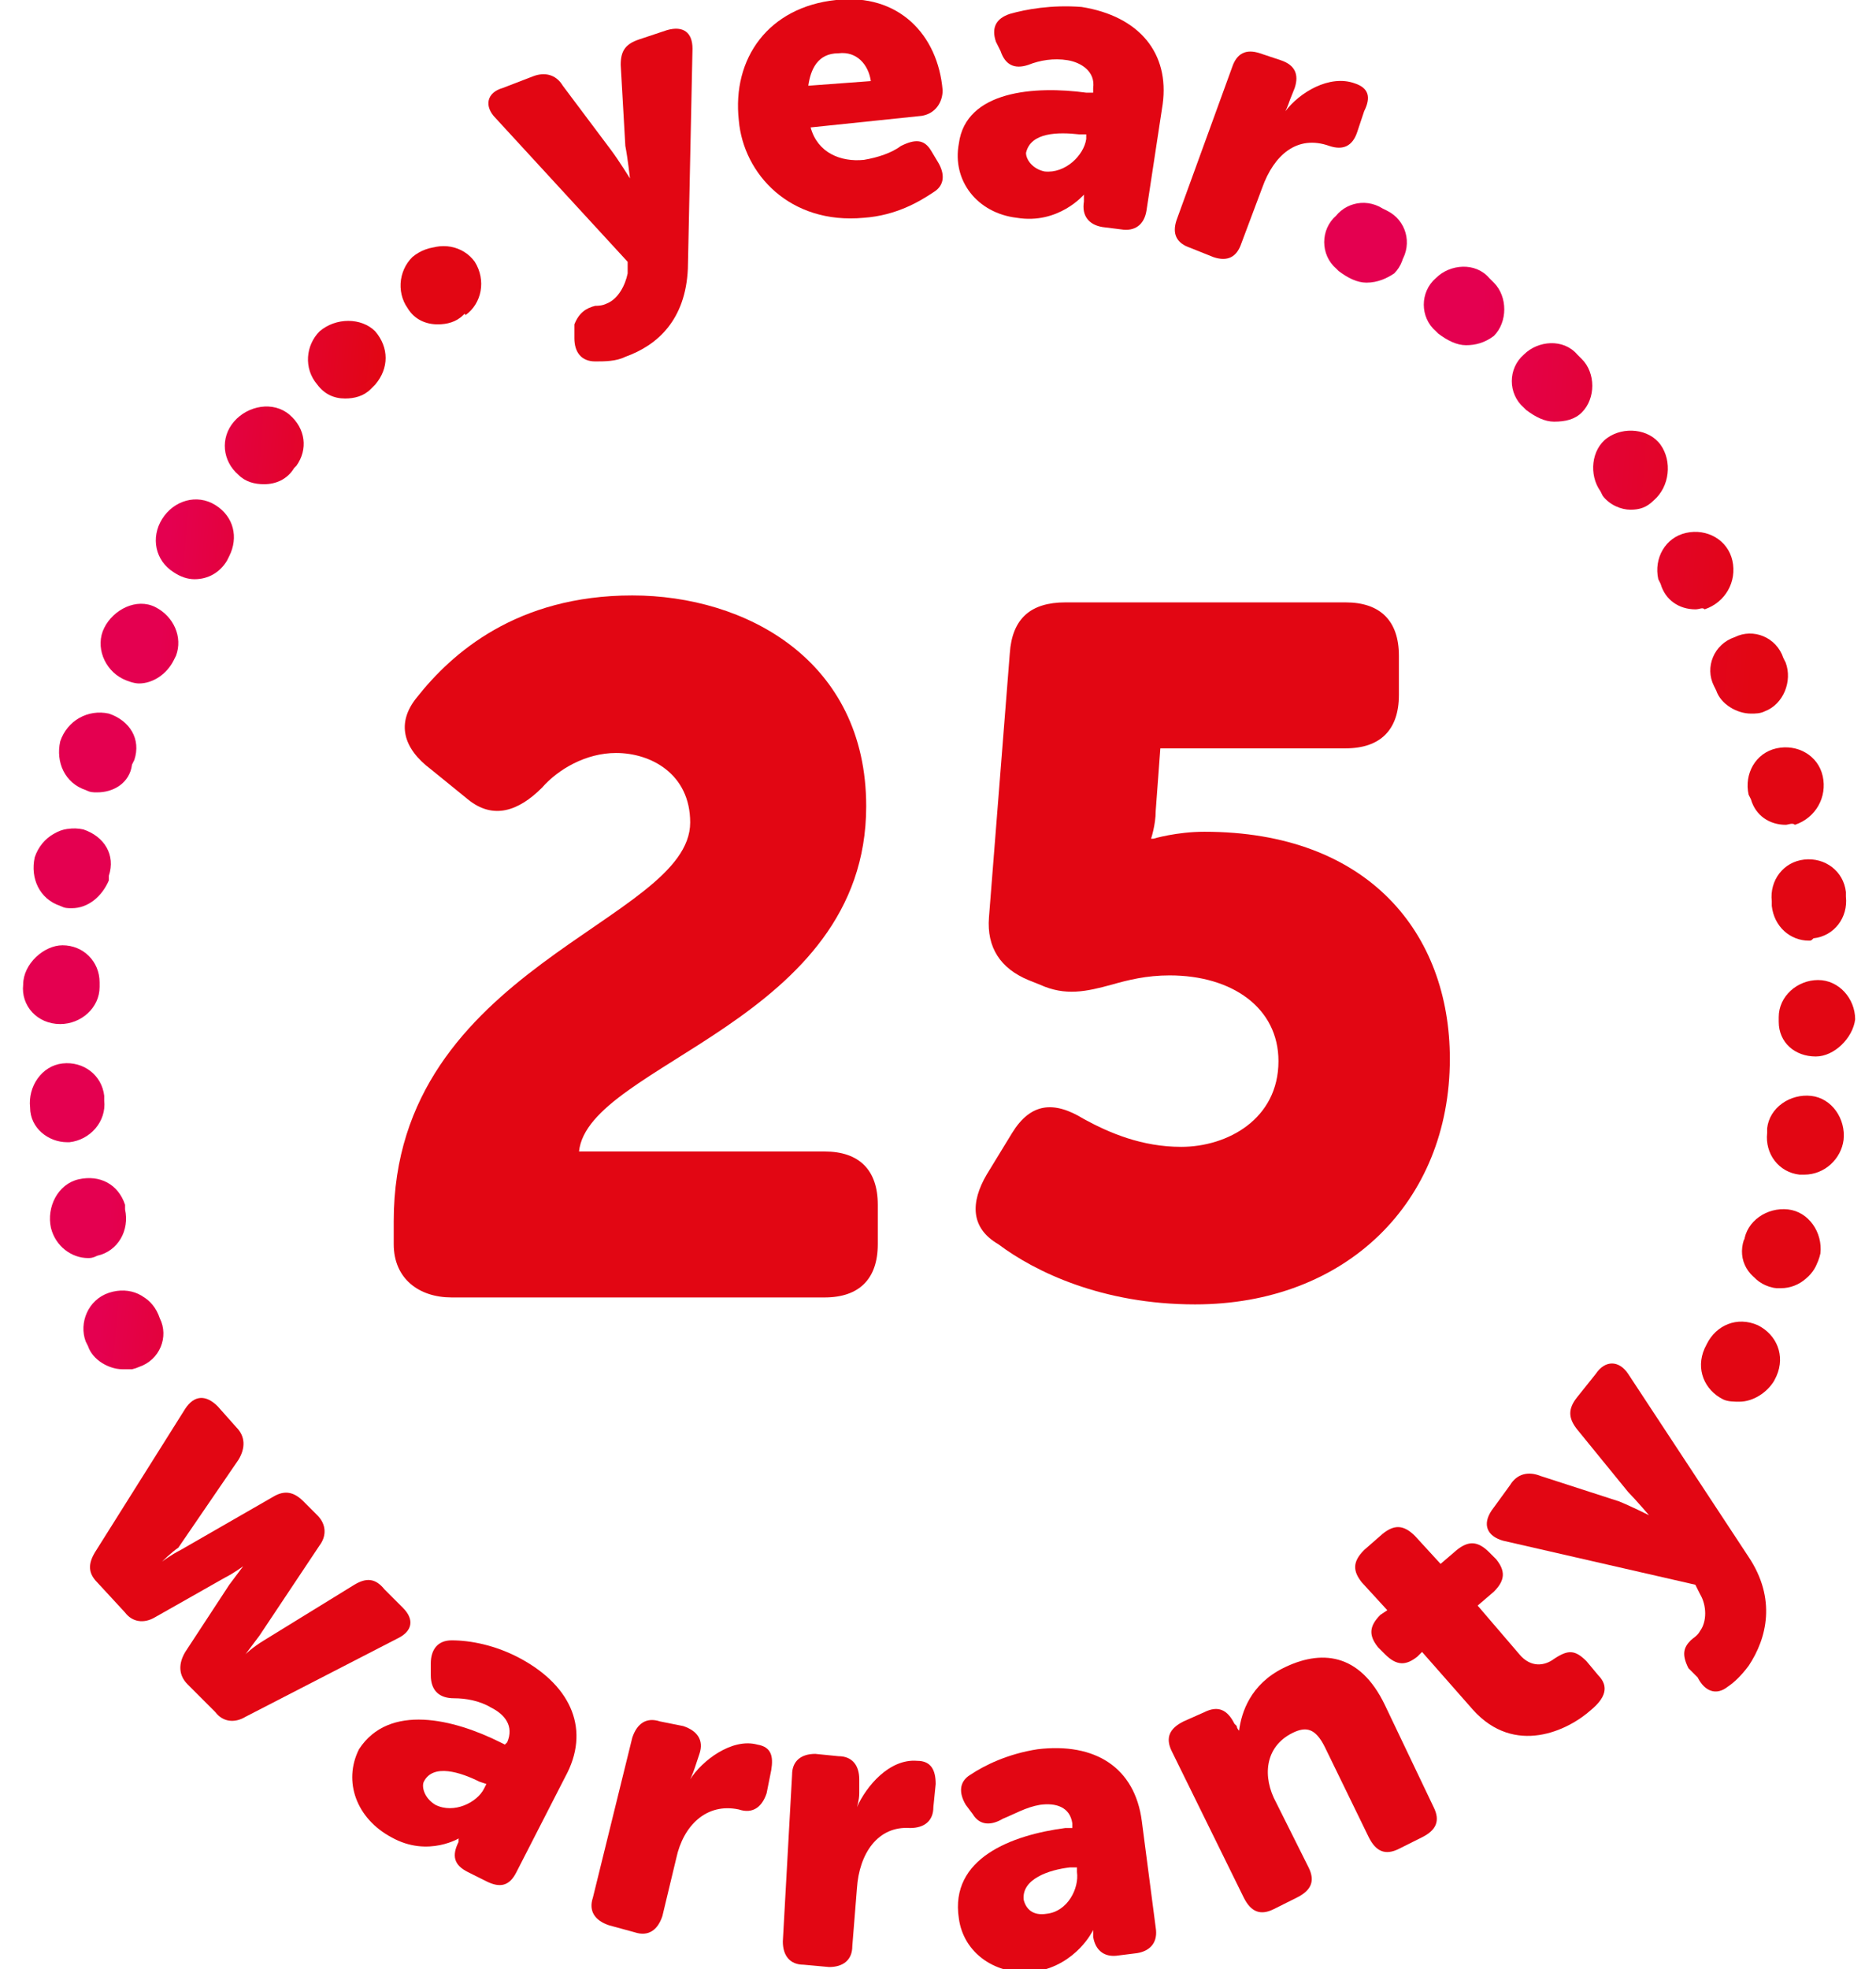 <?xml version="1.0" encoding="utf-8"?>
<!-- Generator: Adobe Illustrator 26.3.1, SVG Export Plug-In . SVG Version: 6.00 Build 0)  -->
<svg version="1.1" id="Layer_1" xmlns="http://www.w3.org/2000/svg" xmlns:xlink="http://www.w3.org/1999/xlink" x="0px" y="0px"
	 viewBox="0 0 81 85" style="enable-background:new 0 0 81 85;" xml:space="preserve">
<style type="text/css">
	.st0{fill:url(#SVGID_1_);}
	.st1{fill:url(#SVGID_00000136401125040238838090000007545955968634754978_);}
	.st2{fill:#E20613;}
</style>
<g>
	<g>
		<g>
			
				<linearGradient id="SVGID_1_" gradientUnits="userSpaceOnUse" x1="119.329" y1="33.141" x2="145.046" y2="33.141" gradientTransform="matrix(-0.996 -8.862649e-02 -8.862649e-02 0.996 202.589 13.408)">
				<stop  offset="0.223" style="stop-color:#E20613"/>
				<stop  offset="0.73" style="stop-color:#E40050"/>
			</linearGradient>
			<path class="st0" d="M75.1,60.5c-0.2,0-0.5,0-0.7-0.1c-0.8-0.4-1.2-1.3-0.8-2.2l0.1-0.2c0.4-0.8,1.3-1.2,2.2-0.8
				c0.8,0.4,1.2,1.3,0.8,2.2l-0.1,0.2C76.3,60.1,75.7,60.5,75.1,60.5z M76.8,55.6c-0.1,0-0.3,0-0.4-0.1c-0.9-0.3-1.4-1.1-1.1-2
				l1.6,0.5l-1.6-0.5l1.6,0.4l1.6,0.5C78.3,55.1,77.6,55.6,76.8,55.6z M77.9,50.7c-0.1,0-0.1,0-0.2,0c-0.9-0.1-1.5-0.9-1.4-1.8
				c0,0,0-0.2,0-0.2c0.1-0.9,1-1.5,1.9-1.4c0.9,0.1,1.5,1,1.4,1.9C79.5,50,78.8,50.7,77.9,50.7z M76.9,55.6c-0.1,0-0.1,0-0.2,0
				c-0.9-0.1-1.5-0.9-1.4-1.8c0,0,0-0.2,0-0.2c0.1-0.9,1-1.5,1.9-1.4c0.9,0.1,1.5,1,1.4,1.9C78.4,55,77.7,55.6,76.9,55.6z
				 M78.4,45.6C78.4,45.6,78.3,45.6,78.4,45.6c-0.9,0-1.6-0.6-1.6-1.5c0,0,0-0.2,0-0.2c0-0.9,0.8-1.6,1.7-1.6c0.9,0,1.6,0.8,1.6,1.7
				C80,44.8,79.2,45.6,78.4,45.6z M78.1,40.6c-0.8,0-1.5-0.6-1.6-1.5l0-0.2c-0.1-0.9,0.5-1.7,1.4-1.8c0.9-0.1,1.7,0.5,1.8,1.4l0,0.2
				c0.1,0.9-0.5,1.7-1.4,1.8C78.2,40.6,78.2,40.6,78.1,40.6z M77.1,35.6c-0.7,0-1.3-0.4-1.5-1.1c0,0-0.1-0.2-0.1-0.2
				c-0.2-0.9,0.3-1.8,1.2-2c0.9-0.2,1.8,0.3,2,1.2c0.2,0.9-0.3,1.8-1.2,2.1C77.4,35.5,77.2,35.6,77.1,35.6z M73.2,26.3
				c-0.7,0-1.3-0.4-1.5-1.1c0,0-0.1-0.2-0.1-0.2c-0.2-0.9,0.3-1.8,1.2-2c0.9-0.2,1.8,0.3,2,1.2c0.2,0.9-0.3,1.8-1.2,2.1
				C73.5,26.2,73.4,26.3,73.2,26.3z M75.6,30.8c-0.6,0-1.3-0.4-1.5-1L74,29.6c-0.4-0.8,0-1.8,0.9-2.1c0.8-0.4,1.8,0,2.1,0.9l0.1,0.2
				c0.3,0.8-0.1,1.8-0.9,2.1C76,30.8,75.8,30.8,75.6,30.8z M70.4,22c-0.4,0-0.9-0.2-1.2-0.6c0,0-0.1-0.2-0.1-0.2
				c-0.5-0.7-0.4-1.8,0.3-2.3c0.7-0.5,1.8-0.4,2.3,0.3c0.5,0.7,0.4,1.8-0.3,2.4C71.1,21.9,70.8,22,70.4,22z M67.1,18.2
				c-0.4,0-0.8-0.2-1.2-0.5l-0.1-0.1c-0.7-0.6-0.7-1.7,0-2.3c0.6-0.6,1.7-0.7,2.3,0l0.2,0.2c0.6,0.6,0.6,1.7,0,2.3
				C68,18.1,67.6,18.2,67.1,18.2z M63.3,14.9c-0.4,0-0.8-0.2-1.2-0.5L62,14.3c-0.7-0.6-0.7-1.7,0-2.3c0.6-0.6,1.7-0.7,2.3,0l0.2,0.2
				c0.6,0.6,0.6,1.7,0,2.3C64.1,14.8,63.7,14.9,63.3,14.9z M59,12.2c-0.4,0-0.8-0.2-1.2-0.5l-0.1-0.1c-0.7-0.6-0.7-1.7,0-2.3
				c0.6-0.6,1.7-0.7,2.3,0l0.2,0.2c0.6,0.6,0.6,1.7,0,2.3C59.9,12,59.5,12.2,59,12.2z M59.1,12.1c-0.3,0-0.6-0.1-0.8-0.2l0.8-1.4
				l-1,1.3c-0.8-0.4-1.1-1.4-0.6-2.2c0.4-0.8,1.4-1.1,2.2-0.6c0,0,0.2,0.1,0.2,0.1c0.8,0.4,1.1,1.4,0.6,2.2
				C60.2,11.8,59.6,12.1,59.1,12.1z"/>
		</g>
		<g>
			
				<linearGradient id="SVGID_00000116214615824139493760000010225558221646707634_" gradientUnits="userSpaceOnUse" x1="181.263" y1="38.264" x2="198.222" y2="38.264" gradientTransform="matrix(-0.996 -8.862649e-02 -8.862649e-02 0.996 202.589 13.408)">
				<stop  offset="0.223" style="stop-color:#E20613"/>
				<stop  offset="0.73" style="stop-color:#E40050"/>
			</linearGradient>
			<path style="fill:url(#SVGID_00000116214615824139493760000010225558221646707634_);" d="M5.3,59.1c-0.6,0-1.3-0.4-1.5-1
				c0,0-0.1-0.2-0.1-0.2c-0.3-0.8,0.1-1.8,1-2.1c0.9-0.3,1.8,0.1,2.1,1l-1.5,0.6l1.6-0.5c0.4,0.8,0,1.8-0.9,2.1
				C5.7,59.1,5.5,59.1,5.3,59.1z M3.8,54.3c-0.7,0-1.4-0.5-1.6-1.3c-0.2-0.9,0.3-1.9,1.2-2.1c0.9-0.2,1.7,0.2,2,1.1l0,0.2
				c0.2,0.9-0.3,1.8-1.2,2C4,54.3,3.9,54.3,3.8,54.3z M5.3,59.1c-0.7,0-1.4-0.5-1.6-1.3C3.5,56.9,4,56,4.9,55.8
				c0.9-0.2,1.7,0.2,2,1.1l0,0.2c0.2,0.9-0.3,1.8-1.2,2C5.5,59.1,5.4,59.1,5.3,59.1z M2.9,49.3c-0.8,0-1.6-0.6-1.6-1.5
				c-0.1-0.9,0.5-1.8,1.4-1.9c0.9-0.1,1.7,0.5,1.8,1.4l0,0.2c0.1,0.9-0.6,1.7-1.5,1.8C3,49.3,2.9,49.3,2.9,49.3z M2.6,44.2
				C2.6,44.2,2.6,44.2,2.6,44.2c-1,0-1.7-0.8-1.6-1.7c0-0.9,0.9-1.7,1.7-1.7c0.9,0,1.6,0.7,1.6,1.6l0,0.2
				C4.3,43.5,3.5,44.2,2.6,44.2z M4.7,37.7l-1.6-0.2l-1.6-0.3c0.2-0.9,1-1.6,1.9-1.4C4.3,36,4.9,36.7,4.7,37.7l-1.6-0.4L4.7,37.7z
				 M4.2,34.2c-0.2,0-0.3,0-0.5-0.1c-0.9-0.3-1.3-1.2-1.1-2.1c0.3-0.9,1.2-1.4,2.1-1.2c0.9,0.3,1.4,1.1,1.1,2l-0.1,0.2
				C5.6,33.8,4.9,34.2,4.2,34.2z M3.1,39.2c-0.2,0-0.3,0-0.5-0.1c-0.9-0.3-1.3-1.2-1.1-2.1c0.3-0.9,1.2-1.4,2.1-1.2
				c0.9,0.3,1.4,1.1,1.1,2L4.7,38C4.4,38.7,3.8,39.2,3.1,39.2z M6,29.5c-0.2,0-0.5-0.1-0.7-0.2c-0.8-0.4-1.2-1.4-0.8-2.2
				c0.4-0.8,1.4-1.3,2.2-0.9c0.8,0.4,1.2,1.3,0.9,2.1l-0.1,0.2C7.2,29.1,6.6,29.5,6,29.5z M8.4,25c-0.3,0-0.6-0.1-0.9-0.3
				c-0.8-0.5-1-1.5-0.5-2.3c0.5-0.8,1.5-1.1,2.3-0.6c0.8,0.5,1,1.4,0.6,2.2l-0.1,0.2C9.5,24.7,9,25,8.4,25z M11.4,20.9
				c-0.4,0-0.8-0.1-1.1-0.4c-0.7-0.6-0.8-1.6-0.2-2.3c0.6-0.7,1.7-0.9,2.4-0.3c0.7,0.6,0.8,1.5,0.3,2.2l-0.1,0.1
				C12.4,20.7,11.9,20.9,11.4,20.9z M14.9,17.2c-0.5,0-0.9-0.2-1.2-0.6c-0.6-0.7-0.5-1.7,0.1-2.3c0.7-0.6,1.8-0.6,2.4,0
				c0.6,0.7,0.6,1.6,0,2.3L16,16.8C15.7,17.1,15.3,17.2,14.9,17.2z M18.9,14c-0.5,0-0.9-0.2-1.2-0.6c-0.6-0.7-0.5-1.7,0.1-2.3
				c0.7-0.6,1.8-0.6,2.4,0c0.6,0.7,0.6,1.6,0,2.3L20,13.6C19.7,13.9,19.3,14,18.9,14z M18.9,14c-0.5,0-1-0.2-1.3-0.7
				c-0.5-0.7-0.4-1.8,0.4-2.3c0,0,0.2-0.1,0.2-0.1c0.8-0.5,1.8-0.3,2.3,0.4c0.5,0.8,0.3,1.8-0.4,2.3l-0.9-1.4l0.8,1.4
				C19.6,13.9,19.2,14,18.9,14z"/>
		</g>
	</g>
	<g>
		<g>
			<g>
				<path class="st2" d="M17,52.7c0-11,12.8-12.9,12.8-17.2c0-2.1-1.7-3-3.2-3c-1.3,0-2.5,0.7-3.2,1.5c-1,1-2.1,1.4-3.2,0.5
					l-1.6-1.3c-1.2-0.9-1.5-2-0.6-3.1c1.5-1.9,4.3-4.4,9.3-4.4c4.9,0,10.1,2.8,10.1,9.1c0,9.3-12,11.1-12.4,14.9h10.6
					c1.5,0,2.3,0.8,2.3,2.3v1.7c0,1.5-0.8,2.3-2.3,2.3H19.5c-1.4,0-2.5-0.8-2.5-2.3V52.7z"/>
			</g>
			<g>
				<path class="st2" d="M42.6,50.7l1.1-1.8c0.8-1.3,1.8-1.4,3.1-0.6c1.1,0.6,2.5,1.2,4.2,1.2c2,0,4.2-1.2,4.2-3.7
					c0-2.3-2-3.7-4.7-3.7c-1,0-1.8,0.2-2.5,0.4c-1.1,0.3-2,0.5-3.1,0l-0.5-0.2c-1.2-0.5-1.8-1.4-1.7-2.7l0.9-11.4
					c0.1-1.5,0.9-2.2,2.4-2.2h12.1c1.5,0,2.3,0.8,2.3,2.3v1.7c0,1.5-0.8,2.3-2.3,2.3h-8l-0.2,2.7c0,0.6-0.2,1.2-0.2,1.2h0.1
					c0,0,1-0.3,2.2-0.3c7.1,0,10.6,4.4,10.6,9.8c0,6.2-4.5,10.6-11,10.6c-4,0-6.9-1.4-8.5-2.6C41.9,53,41.9,51.9,42.6,50.7z"/>
			</g>
		</g>
	</g>
	<g>
		<g>
			<path class="st2" d="M25.7,13.2c0.1,0,0.3,0,0.5-0.1c0.5-0.2,0.8-0.8,0.9-1.3l0-0.5l-5.7-6.2C20.9,4.6,21,4,21.7,3.8L23,3.3
				c0.5-0.2,1-0.1,1.3,0.4l2.1,2.8c0.3,0.4,0.8,1.2,0.8,1.2l0,0c0,0-0.1-0.9-0.2-1.4l-0.2-3.5c0-0.6,0.2-0.9,0.8-1.1l1.2-0.4
				c0.7-0.2,1.1,0.1,1.1,0.8l-0.2,9.5c-0.1,2.2-1.3,3.3-2.7,3.8c-0.4,0.2-0.9,0.2-1.3,0.2c-0.6,0-0.9-0.4-0.9-1l0-0.6
				C25,13.5,25.3,13.3,25.7,13.2z"/>
		</g>
		<g>
			<path class="st2" d="M36.1,0c2.7-0.3,4.4,1.5,4.6,3.9c0,0.5-0.3,1-0.9,1.1L35,5.5c0.3,1.1,1.3,1.5,2.3,1.4
				c0.6-0.1,1.2-0.3,1.6-0.6c0.6-0.3,1-0.3,1.3,0.2L40.5,7c0.3,0.5,0.3,1-0.2,1.3c-0.6,0.4-1.6,1-3,1.1c-3.2,0.3-5.2-1.9-5.4-4.2
				C31.6,2.5,33.2,0.3,36.1,0z M37.6,3.5c-0.1-0.7-0.6-1.3-1.4-1.2C35.3,2.3,35,3,34.9,3.7L37.6,3.5z"/>
		</g>
		<g>
			<path class="st2" d="M46.9,4l0.3,0l0-0.2c0.1-0.7-0.5-1.1-1.1-1.2c-0.6-0.1-1.2,0-1.7,0.2c-0.6,0.2-1,0-1.2-0.6L43,1.8
				c-0.2-0.6,0-1,0.6-1.2c0.7-0.2,1.8-0.4,3.1-0.3c2.5,0.4,3.8,2,3.5,4.2l-0.7,4.6C49.4,9.7,49,10,48.4,9.9l-0.8-0.1
				c-0.6-0.1-0.9-0.5-0.8-1.1l0-0.1c0-0.1,0-0.2,0-0.2l0,0c0,0-1.1,1.3-2.9,1c-1.7-0.2-2.8-1.6-2.5-3.2C41.7,3.9,44.7,3.7,46.9,4z
				 M45.1,7.4C46,7.5,46.8,6.7,46.9,6l0-0.2l-0.3,0c-0.9-0.1-2.1-0.1-2.3,0.8C44.3,6.9,44.6,7.3,45.1,7.4z"/>
		</g>
		<g>
			<path class="st2" d="M53.2,2.9c0.2-0.6,0.6-0.8,1.2-0.6l0.9,0.3c0.6,0.2,0.8,0.6,0.6,1.2l-0.2,0.5c-0.1,0.3-0.2,0.5-0.2,0.5l0,0
				c0.6-0.8,1.9-1.6,3-1.2c0.6,0.2,0.7,0.6,0.4,1.2l-0.3,0.9c-0.2,0.6-0.6,0.8-1.2,0.6c-1.4-0.5-2.4,0.4-2.9,1.8l-0.9,2.4
				c-0.2,0.6-0.6,0.8-1.2,0.6l-1-0.4c-0.6-0.2-0.8-0.6-0.6-1.2L53.2,2.9z"/>
		</g>
	</g>
	<g>
		<g>
			<path class="st2" d="M8,60.8c0.4-0.6,0.9-0.6,1.4-0.1l0.8,0.9c0.4,0.4,0.4,0.9,0.1,1.4l-2.6,3.8C7.4,67,7,67.4,7,67.4l0,0
				c0,0,0.4-0.3,0.8-0.5l4-2.3c0.5-0.3,0.9-0.2,1.3,0.2l0.6,0.6c0.4,0.4,0.4,0.9,0.1,1.3l-2.6,3.9c-0.3,0.4-0.6,0.8-0.6,0.8l0,0
				c0,0,0.3-0.3,0.8-0.6l3.9-2.4c0.5-0.3,0.9-0.3,1.3,0.2l0.8,0.8c0.5,0.5,0.4,1-0.2,1.3l-6.6,3.4c-0.5,0.3-1,0.2-1.3-0.2l-1.2-1.2
				c-0.4-0.4-0.4-0.9-0.1-1.4l1.9-2.9c0.3-0.4,0.6-0.8,0.6-0.8l0,0c0,0-0.4,0.3-0.8,0.5l-3,1.7c-0.5,0.3-1,0.2-1.3-0.2l-1.2-1.3
				c-0.4-0.4-0.4-0.8-0.1-1.3L8,60.8z"/>
		</g>
		<g>
			<path class="st2" d="M21.6,75.2l0.2,0.1l0.1-0.1c0.3-0.7-0.1-1.2-0.7-1.5c-0.5-0.3-1.1-0.4-1.6-0.4c-0.6,0-1-0.3-1-1l0-0.5
				c0-0.6,0.3-1,0.9-1c0.8,0,1.9,0.2,3,0.8c2.2,1.2,3,3.1,1.9,5.1l-2.1,4.1c-0.3,0.6-0.7,0.7-1.3,0.4l-0.8-0.4
				c-0.6-0.3-0.7-0.7-0.4-1.3l0-0.1c0-0.1,0.1-0.1,0.1-0.1l0,0c0,0-1.4,0.9-3,0c-1.5-0.8-2.1-2.4-1.4-3.8
				C16.8,73.5,19.6,74.2,21.6,75.2z M18.8,77.9c0.8,0.4,1.8-0.1,2.1-0.7l0.1-0.2l-0.3-0.1c-0.8-0.4-2-0.8-2.4,0
				C18.2,77.1,18.3,77.6,18.8,77.9z"/>
		</g>
		<g>
			<path class="st2" d="M27.3,75c0.2-0.6,0.6-0.9,1.2-0.7l1,0.2c0.6,0.2,0.9,0.6,0.7,1.2L30,76.3c-0.1,0.3-0.2,0.5-0.2,0.5l0,0
				c0.5-0.8,1.8-1.8,2.9-1.5c0.6,0.1,0.7,0.5,0.6,1.1l-0.2,1c-0.2,0.6-0.6,0.9-1.2,0.7c-1.4-0.3-2.4,0.7-2.7,2.1l-0.6,2.5
				c-0.2,0.6-0.6,0.9-1.2,0.7l-1.1-0.3c-0.6-0.2-0.9-0.6-0.7-1.2L27.3,75z"/>
		</g>
		<g>
			<path class="st2" d="M34.2,76.6c0-0.6,0.4-0.9,1-0.9l1,0.1c0.6,0,0.9,0.4,0.9,1l0,0.6c0,0.3-0.1,0.6-0.1,0.6l0,0
				c0.4-0.9,1.4-2.1,2.6-2c0.6,0,0.8,0.4,0.8,1l-0.1,1c0,0.6-0.4,0.9-1,0.9c-1.4-0.1-2.2,1.1-2.3,2.6l-0.2,2.5c0,0.6-0.4,0.9-1,0.9
				l-1.1-0.1c-0.6,0-0.9-0.4-0.9-1L34.2,76.6z"/>
		</g>
		<g>
			<path class="st2" d="M46,78.9l0.3,0l0-0.2c-0.1-0.7-0.7-0.9-1.4-0.8c-0.6,0.1-1.1,0.4-1.6,0.6c-0.5,0.3-1,0.3-1.3-0.2l-0.3-0.4
				c-0.3-0.5-0.3-1,0.2-1.3c0.6-0.4,1.6-0.9,2.9-1.1c2.5-0.3,4.2,0.8,4.5,3.1l0.6,4.6c0.1,0.6-0.2,1-0.8,1.1l-0.8,0.1
				c-0.6,0.1-1-0.2-1.1-0.8l0-0.1c0-0.1,0-0.2,0-0.2l0,0c0,0-0.7,1.5-2.5,1.8c-1.7,0.2-3.1-0.8-3.3-2.3C41,80.2,43.7,79.2,46,78.9z
				 M45.2,82.6c0.9-0.1,1.4-1.1,1.3-1.8l0-0.2l-0.3,0c-0.9,0.1-2.1,0.5-2,1.4C44.3,82.4,44.6,82.7,45.2,82.6z"/>
		</g>
		<g>
			<path class="st2" d="M50.6,75.6c-0.3-0.6-0.1-1,0.5-1.3l0.9-0.4c0.6-0.3,1-0.1,1.3,0.5l0.1,0.1c0,0.1,0.1,0.2,0.1,0.2l0,0
				c0.1-0.8,0.5-2,1.9-2.7c1.6-0.8,3.3-0.7,4.4,1.6l2.1,4.4c0.3,0.6,0.1,1-0.5,1.3l-1,0.5c-0.6,0.3-1,0.1-1.3-0.5l-1.9-3.9
				c-0.4-0.8-0.8-0.9-1.4-0.6c-1.2,0.6-1.3,1.9-0.7,3l1.4,2.8c0.3,0.6,0.1,1-0.5,1.3l-1,0.5c-0.6,0.3-1,0.1-1.3-0.5L50.6,75.6z"/>
		</g>
		<g>
			<path class="st2" d="M61.4,71.3l-0.2,0.2c-0.5,0.4-0.9,0.4-1.4-0.1l-0.3-0.3c-0.4-0.5-0.4-0.9,0.1-1.4l0.3-0.2l-1.1-1.2
				c-0.4-0.5-0.4-0.9,0.1-1.4l0.8-0.7c0.5-0.4,0.9-0.4,1.4,0.1l1.1,1.2l0.7-0.6c0.5-0.4,0.9-0.4,1.4,0.1l0.3,0.3
				c0.4,0.5,0.4,0.9-0.1,1.4l-0.7,0.6l1.8,2.1c0.5,0.6,1.1,0.5,1.5,0.2c0.6-0.4,0.9-0.4,1.4,0.1l0.5,0.6c0.5,0.5,0.3,1-0.3,1.5
				c-1,0.9-3.3,2-5.1,0L61.4,71.3z"/>
		</g>
		<g>
			<path class="st2" d="M73,70.8c0.1-0.1,0.3-0.2,0.4-0.4c0.3-0.4,0.3-1.1,0-1.6l-0.2-0.4l-8.3-1.9c-0.7-0.2-0.9-0.7-0.5-1.3
				l0.8-1.1c0.3-0.5,0.8-0.6,1.3-0.4l3.4,1.1c0.5,0.2,1.3,0.6,1.3,0.6l0,0c0,0-0.6-0.7-0.9-1l-2.2-2.7c-0.4-0.5-0.4-0.9,0-1.4l0.8-1
				c0.4-0.6,1-0.6,1.4,0l5.2,7.9c1.2,1.8,0.8,3.5,0,4.7c-0.3,0.4-0.6,0.7-0.9,0.9c-0.5,0.4-1,0.2-1.3-0.4L72.9,72
				C72.6,71.4,72.7,71.1,73,70.8z"/>
		</g>
	</g>
</g>
</svg>
